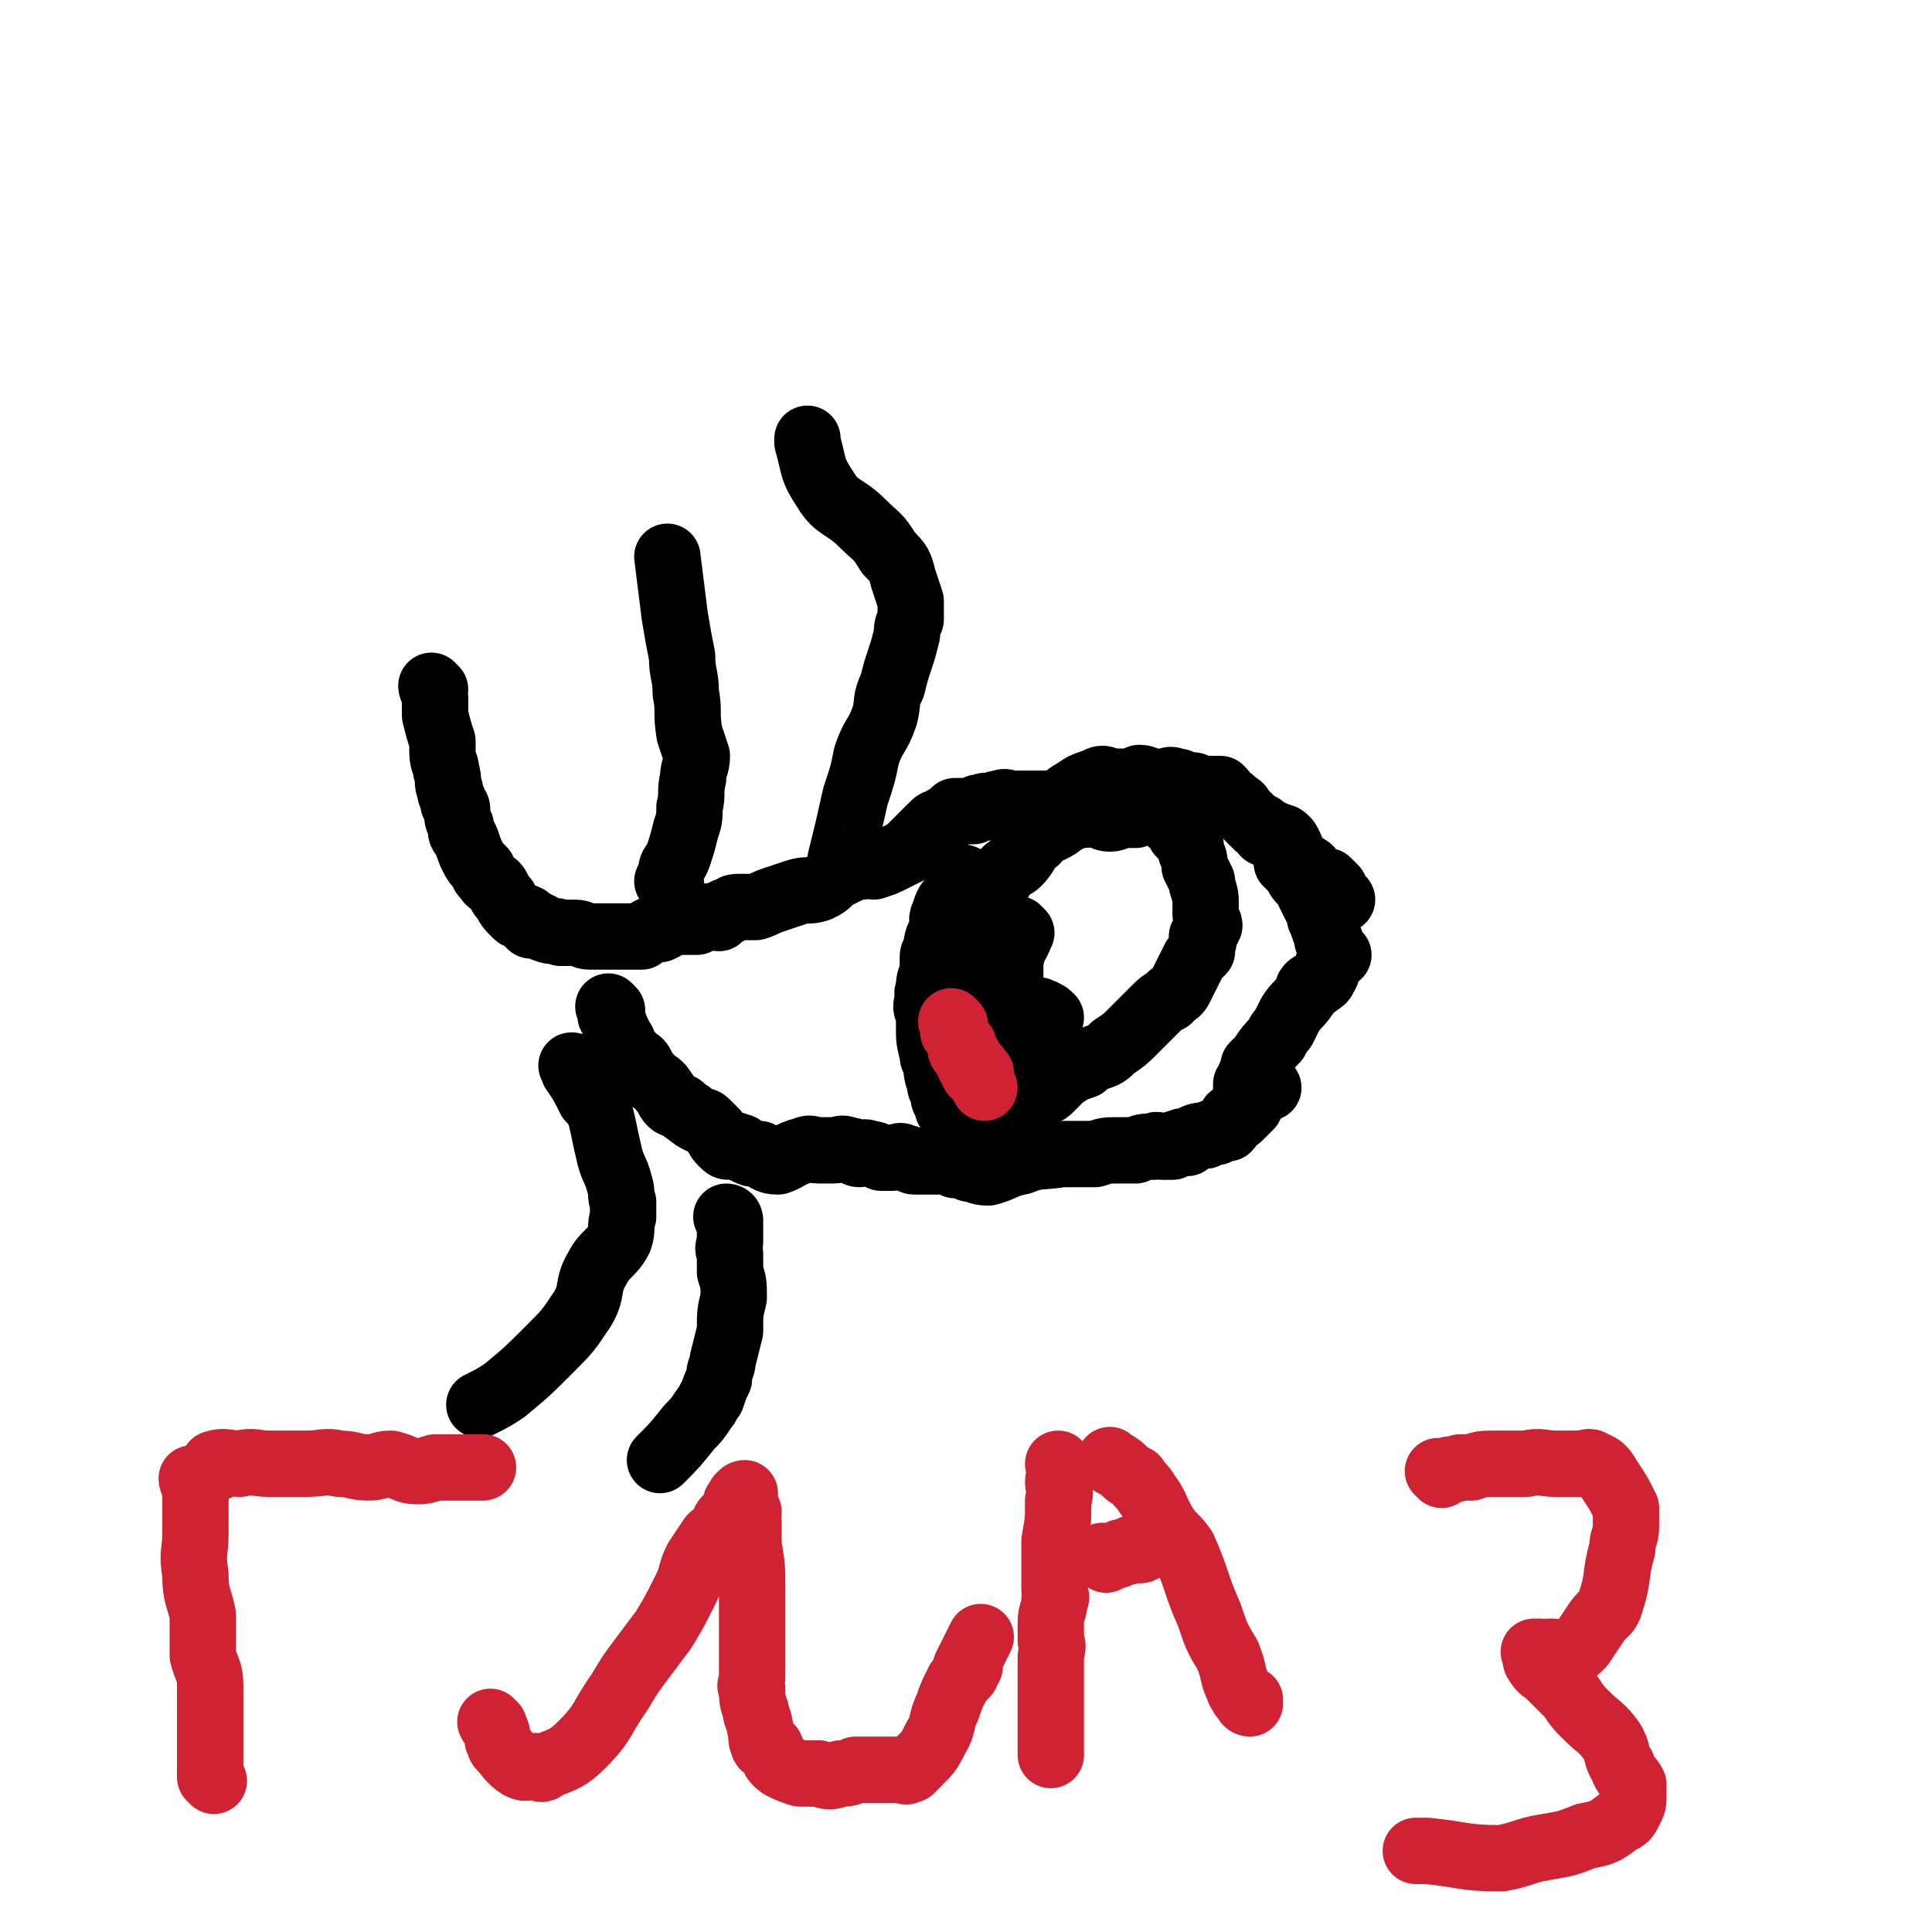 <svg viewBox='0 0 524 524' version='1.1' xmlns='http://www.w3.org/2000/svg' xmlns:xlink='http://www.w3.org/1999/xlink'><g fill='none' stroke='#000000' stroke-width='18' stroke-linecap='round' stroke-linejoin='round'><path d='M118,187c0,0 -1,-1 -1,-1 0,1 1,2 1,3 0,2 0,2 0,3 0,1 0,1 0,2 1,4 1,4 2,7 0,2 0,2 0,3 0,3 1,3 1,5 1,3 0,3 1,5 0,2 1,2 1,4 1,1 1,1 1,2 0,2 0,2 1,4 0,2 0,2 1,3 1,2 1,3 2,5 1,2 1,2 3,4 0,1 0,1 1,2 1,2 2,1 3,3 1,2 1,2 2,3 1,2 1,2 3,4 1,1 1,0 3,1 0,1 0,1 1,2 1,0 1,-1 2,0 1,0 1,1 2,1 2,1 2,0 4,1 2,0 2,0 4,0 2,0 2,1 4,1 2,0 2,0 4,0 2,0 2,0 3,0 2,0 2,0 4,0 1,0 1,0 3,0 1,-1 1,-1 3,-2 1,0 1,0 2,0 2,-1 2,-1 3,-2 1,0 2,0 3,0 1,0 1,0 2,0 1,0 1,0 2,0 1,-1 1,-1 1,-1 3,-1 3,0 5,0 1,-1 1,-2 3,-2 1,-1 1,-1 3,-1 2,0 2,0 4,0 3,-1 2,-1 5,-2 3,-1 3,-1 6,-2 3,-1 3,0 6,-1 2,-1 2,-1 4,-3 2,-1 2,-1 4,-2 2,-1 2,-1 4,-1 2,-1 2,0 3,0 3,-1 3,-1 5,-2 2,-1 2,-1 4,-2 1,-1 1,-1 3,-3 1,-1 1,-1 2,-2 1,-1 1,-1 2,-2 1,-1 1,-1 3,-1 0,-1 0,-1 1,-1 1,-1 1,-1 2,-2 1,0 1,0 1,0 1,0 1,0 2,0 1,0 1,0 2,0 1,-1 1,-1 2,-1 2,-1 2,0 3,0 1,-1 1,-1 2,-1 2,-1 2,0 3,0 3,0 3,0 5,0 2,0 2,0 4,0 1,0 1,0 3,0 3,-1 3,-2 5,-3 3,-2 3,-2 6,-3 2,-1 2,-1 4,0 2,0 2,0 4,0 2,0 2,0 4,-1 2,0 2,1 4,1 2,0 2,0 3,0 1,0 1,-1 3,0 1,0 1,0 2,1 1,0 1,0 2,0 1,0 1,0 2,1 1,0 1,0 2,0 1,0 1,0 2,0 1,0 1,0 2,0 2,2 1,2 3,3 2,2 2,1 3,3 1,1 1,1 2,2 1,1 1,1 2,2 0,0 0,0 0,0 1,0 1,0 2,1 0,0 0,0 0,1 1,0 1,0 2,0 1,1 1,0 2,1 1,0 1,0 2,1 2,3 1,4 3,6 1,1 1,0 2,1 2,1 1,1 3,3 0,0 1,0 2,1 0,0 0,0 1,0 1,1 1,1 2,2 0,1 0,1 0,2 1,0 1,0 2,1 '/><path d='M166,274c0,0 -1,-1 -1,-1 0,0 0,0 1,1 0,0 0,0 0,0 0,1 -1,1 0,2 1,3 1,3 2,5 0,1 1,1 1,2 1,2 1,2 2,3 1,2 2,1 3,3 1,2 1,2 3,4 1,1 2,1 3,3 1,1 1,2 2,3 1,1 1,0 2,1 1,0 1,1 3,2 1,1 1,1 3,2 1,0 1,0 2,1 1,1 1,1 2,2 1,2 1,2 2,3 1,1 1,1 2,1 1,0 1,-1 2,0 1,0 1,0 2,1 2,1 2,1 4,1 2,1 2,2 5,2 3,-1 3,-2 7,-3 2,-1 2,0 4,0 2,0 2,0 4,0 2,0 2,-1 4,0 2,0 2,1 3,1 1,0 1,-1 3,0 1,0 1,0 3,1 1,0 1,0 3,0 2,0 2,-1 3,0 2,0 2,1 3,1 2,0 2,0 5,0 1,0 1,0 3,0 1,0 1,0 3,1 2,0 2,0 4,1 2,0 2,1 5,1 4,-1 4,-2 9,-3 5,-2 5,-1 11,-2 4,0 4,0 9,0 3,-1 3,-1 6,-1 2,0 2,0 5,0 2,-1 2,-1 5,-1 1,-1 1,0 2,0 1,0 2,0 3,0 1,-1 1,-1 2,-1 1,-1 1,0 2,0 1,-1 1,-1 1,-1 2,-1 2,-1 4,-1 0,0 0,0 0,0 2,-1 2,-1 3,-1 1,-1 1,-1 2,-1 1,0 1,0 1,0 1,-1 1,-2 1,-3 1,-1 1,0 2,0 0,-1 1,-1 1,-1 1,-1 1,-1 2,-2 0,-1 0,-2 0,-4 1,0 1,0 1,0 1,0 1,0 2,0 0,0 -1,0 -1,0 0,0 0,0 0,0 1,-1 1,-1 1,-1 0,0 0,0 0,0 1,0 0,-1 0,-1 0,0 0,1 0,1 1,0 1,0 2,0 '/><path d='M262,239c0,0 -1,-1 -1,-1 0,0 1,0 1,1 -2,2 -2,2 -3,4 0,0 0,0 0,0 -2,2 -2,2 -3,5 -1,2 0,2 0,3 -1,3 -2,3 -2,6 -1,2 -1,2 -1,3 0,2 0,2 0,4 -1,2 -1,2 -1,4 -1,2 0,2 0,3 -1,2 -1,2 0,4 0,2 0,2 0,4 0,3 0,3 1,7 0,1 0,1 1,2 0,3 0,3 1,6 0,1 0,1 1,2 0,1 0,1 0,2 0,0 0,0 1,1 0,1 0,1 0,1 0,1 0,1 1,1 0,0 0,0 1,1 0,0 -1,0 0,0 0,0 0,-1 1,0 0,0 0,1 0,1 2,-1 2,-1 3,-2 1,0 1,0 3,0 1,-1 1,-1 2,-1 1,0 1,0 2,0 1,-1 1,0 2,0 2,-1 2,-1 3,-2 1,0 1,0 2,0 2,-1 2,0 3,0 2,-1 2,-1 3,-2 1,0 1,0 2,-1 2,-2 2,-2 3,-3 3,-2 3,-2 6,-3 1,-1 1,-1 3,-2 3,-1 3,-1 5,-3 3,-2 3,-2 5,-4 3,-3 3,-3 6,-6 2,-2 2,-2 4,-3 1,-2 2,-1 3,-3 1,-2 1,-2 2,-4 1,-2 1,-2 2,-4 1,-1 1,-1 2,-2 0,-1 0,-1 0,-2 1,-1 0,-1 0,-2 1,-1 1,-1 2,-3 0,-1 -1,-1 -1,-3 0,-1 0,-1 0,-2 0,-3 0,-3 -1,-6 0,-1 0,-1 0,-1 -1,-2 -1,-2 -2,-4 0,-2 0,-2 -1,-4 0,-2 0,-2 -1,-3 -1,-1 -1,-1 -2,-2 0,-1 0,-1 -1,-2 -2,-1 -2,-2 -3,-3 -1,-1 -1,-1 -2,-1 -1,0 -1,0 -2,0 -2,0 -2,0 -4,1 -2,0 -2,0 -4,0 -1,0 -1,1 -3,1 -2,0 -2,-1 -3,-1 -2,-1 -2,0 -4,0 -1,0 -1,-1 -2,0 -2,1 -2,1 -4,2 -1,1 -1,1 -3,2 -2,1 -3,1 -4,3 -3,2 -2,3 -5,6 -1,1 -2,1 -3,2 -1,1 -1,1 -2,3 -1,1 -1,1 -2,3 0,2 0,2 -1,4 0,1 0,1 -1,3 0,0 0,0 -1,1 0,1 0,1 -1,3 0,2 1,2 0,3 0,1 0,1 -1,3 0,1 0,1 0,3 0,1 0,1 0,2 0,2 0,2 0,3 0,2 0,2 0,3 0,1 0,1 0,2 0,0 0,0 0,1 0,2 0,2 0,3 0,0 0,0 0,0 0,2 0,2 0,3 0,0 0,0 0,1 0,0 0,0 0,0 1,1 1,1 1,2 1,0 0,0 0,0 0,0 0,1 0,1 0,0 0,0 0,0 0,0 0,0 0,0 0,0 0,0 0,1 0,0 0,0 0,0 0,0 0,0 0,0 0,-1 0,-1 0,-1 0,0 0,0 0,0 0,-1 0,-1 0,-3 0,-1 0,-1 0,-2 1,-2 1,-2 2,-4 0,-1 0,-1 0,-1 1,-2 1,-2 2,-3 1,-1 1,0 2,0 1,-1 1,-2 1,-1 2,0 2,1 3,2 1,2 1,2 1,4 2,3 3,2 3,6 1,2 0,2 0,4 1,2 1,2 1,4 1,2 0,2 0,3 0,0 1,1 0,1 0,0 0,0 -1,0 -1,-1 -1,-1 -2,-2 -1,-1 -1,-1 -2,-3 -1,-1 -1,-2 -2,-3 0,-1 0,-1 0,-1 -1,-1 -1,-1 -1,-1 0,0 0,0 0,0 0,-1 0,-1 0,-1 0,0 0,0 0,0 2,1 2,0 3,2 2,1 2,1 3,3 1,1 0,1 2,3 0,1 0,1 1,1 0,0 0,0 0,1 1,0 1,0 0,1 0,0 0,-1 0,-1 0,-1 0,-1 -1,-2 0,-1 0,-1 -1,-3 0,-2 0,-2 0,-3 0,-2 0,-2 0,-3 0,-3 0,-3 0,-5 1,-1 1,-1 2,-2 0,0 0,0 0,0 0,0 0,0 0,0 1,0 1,0 1,1 1,0 1,-1 1,0 1,0 1,0 2,1 0,0 0,0 -1,1 0,0 0,0 0,0 1,0 0,-1 0,-1 0,0 1,1 0,1 0,0 0,0 -1,0 0,0 0,0 0,0 '/><path d='M182,240c0,0 -1,-1 -1,-1 0,0 1,1 1,1 0,-1 -1,-2 0,-3 0,-3 1,-2 2,-5 1,-3 1,-3 2,-7 1,-3 1,-3 1,-6 1,-4 0,-4 1,-8 0,-3 1,-3 1,-6 -1,-3 -1,-3 -2,-6 -1,-6 0,-6 -1,-11 0,-5 -1,-5 -1,-10 -1,-5 -1,-5 -2,-11 -1,-8 -1,-8 -2,-16 0,0 0,0 0,0 '/><path d='M229,234c0,0 -1,0 -1,-1 2,-8 2,-8 4,-17 2,-6 2,-6 3,-11 2,-6 3,-5 5,-11 1,-4 0,-4 2,-8 1,-4 1,-4 2,-7 1,-3 1,-3 2,-7 0,-2 0,-2 1,-4 0,-3 0,-3 0,-5 -1,-3 -1,-3 -2,-6 -1,-4 -1,-4 -4,-7 -3,-5 -3,-4 -7,-8 -5,-5 -7,-4 -10,-9 -4,-6 -3,-6 -5,-13 0,0 0,0 0,-1 '/><path d='M156,290c0,0 -1,-1 -1,-1 0,0 1,0 1,1 0,0 -1,0 0,1 2,3 2,3 4,7 2,2 2,2 3,5 1,4 1,5 2,9 1,5 2,5 3,9 1,3 0,3 1,5 0,2 0,2 0,4 -1,3 0,3 -1,6 -2,4 -4,4 -6,8 -3,5 -1,6 -4,11 -4,6 -4,6 -9,11 -6,6 -6,6 -12,11 -3,2 -3,2 -7,4 '/><path d='M198,331c0,0 -1,-1 -1,-1 0,0 1,0 1,1 0,1 0,1 0,2 0,2 0,2 0,4 0,1 -1,1 0,3 0,2 0,2 0,5 1,3 1,3 1,7 -1,4 -1,4 -1,9 -1,4 -1,4 -2,8 0,2 -1,2 -1,5 -1,2 -1,2 -2,5 -1,1 -1,2 -2,3 -2,3 -2,3 -4,5 -4,5 -4,5 -8,9 '/><path d='M339,295c0,0 -1,-1 -1,-1 0,0 0,1 0,1 0,0 0,-1 0,-1 1,-1 1,-1 1,-2 1,-1 1,-1 1,-1 1,-1 0,-1 0,-2 1,-1 1,-1 2,-2 2,-3 2,-3 4,-5 1,-2 1,-2 2,-3 1,-2 1,-2 2,-4 2,-3 2,-2 4,-5 1,-1 0,-2 2,-3 0,0 0,0 1,0 0,0 0,0 0,0 1,-1 2,-1 2,-2 1,-1 1,-2 1,-3 0,0 0,0 0,0 '/><path d='M363,259c0,0 -1,-1 -1,-1 0,0 0,0 0,1 0,0 0,0 0,0 -1,-3 -1,-4 -2,-5 0,-1 0,1 0,1 0,0 0,-1 0,-2 0,0 0,1 0,1 -1,-2 -1,-3 -2,-5 0,-2 0,-2 -1,-3 -1,-2 -1,-2 -2,-4 0,-1 0,-1 -1,-2 -2,-2 -2,-2 -3,-5 0,0 0,0 0,-1 0,0 0,0 -1,0 0,0 0,0 -1,0 0,-1 0,-1 0,-2 0,0 0,0 0,1 1,1 1,1 1,1 0,1 0,1 0,1 '/><path d='M277,253c0,0 -1,-1 -1,-1 0,0 0,0 0,1 0,0 0,0 0,0 1,0 0,-1 0,-1 0,1 1,2 0,3 0,1 -1,1 -2,2 0,0 0,0 0,0 1,0 0,-1 0,-1 0,0 0,1 0,2 1,0 0,1 0,1 0,0 0,0 0,0 0,0 0,0 0,0 1,0 0,-1 0,-1 0,0 0,0 0,1 0,0 0,0 0,0 1,0 0,-1 0,-1 0,0 0,0 0,1 0,0 0,0 0,0 1,0 0,-1 0,-1 0,0 0,0 0,1 1,0 0,0 0,1 0,0 0,0 0,0 0,0 0,0 0,1 0,0 0,0 0,1 0,0 0,0 0,1 0,0 0,0 0,0 0,0 0,0 0,1 0,1 0,1 0,3 0,0 0,0 0,1 0,0 0,0 0,1 0,0 0,0 0,0 0,1 0,1 0,1 0,0 0,0 0,1 0,0 0,0 0,0 0,0 0,0 0,1 0,0 0,0 0,0 0,0 0,0 0,0 1,0 0,0 0,-1 0,0 1,0 0,0 0,0 0,0 -1,0 0,-1 1,-1 0,-1 0,-1 0,-1 -1,-2 0,0 0,-1 -1,-1 0,-1 0,-1 0,-2 0,-1 0,-1 0,-2 0,0 0,0 0,0 0,0 0,0 0,0 0,-1 0,-1 0,-1 0,0 0,0 0,0 1,0 0,0 0,-1 0,0 0,0 0,0 0,0 0,0 0,0 1,0 0,-1 0,-1 0,0 0,0 0,1 0,0 0,0 0,0 0,0 0,0 0,0 0,1 0,1 0,1 0,1 0,1 0,2 0,0 0,0 0,1 0,0 0,0 0,0 0,0 0,0 0,1 0,0 0,1 0,1 0,0 0,0 0,0 0,0 0,0 0,0 0,0 0,0 0,1 0,0 0,0 0,0 1,0 0,-1 0,-1 0,0 0,0 0,1 0,0 0,0 0,0 1,0 0,-1 0,-1 0,0 0,0 0,1 0,0 0,0 0,0 '/></g>
<g fill='none' stroke='#CF2233' stroke-width='18' stroke-linecap='round' stroke-linejoin='round'><path d='M259,278c0,0 -1,-1 -1,-1 0,0 0,0 1,1 0,0 0,0 0,0 0,0 -1,-1 -1,-1 0,0 0,1 1,2 0,1 -1,1 0,1 1,2 2,3 2,4 1,0 0,-1 0,-1 0,0 0,0 0,0 0,0 0,0 0,1 0,0 0,0 0,0 0,0 -1,1 0,1 0,1 1,1 2,2 0,0 0,0 -1,0 0,0 0,0 0,0 1,0 0,-1 0,-1 0,0 0,0 0,1 0,0 0,0 0,0 1,1 1,1 1,2 1,1 2,0 2,1 0,0 0,0 -1,1 0,0 0,0 0,0 0,0 0,0 0,0 1,0 0,-1 0,-1 0,0 1,0 2,1 0,0 0,0 -1,1 0,0 0,0 0,0 1,1 1,1 2,3 '/><path d='M53,402c0,0 -1,-1 -1,-1 0,1 1,2 1,4 0,3 0,3 0,5 0,3 0,3 0,6 0,5 -1,5 0,11 0,6 1,6 2,11 0,5 0,5 0,11 1,4 2,4 2,8 0,5 0,5 0,9 0,2 0,2 0,4 0,3 0,3 0,6 0,3 0,3 0,6 1,1 1,1 1,1 '/><path d='M59,398c0,0 -1,-1 -1,-1 3,-1 4,0 7,0 4,-1 4,0 8,0 5,0 5,0 10,0 5,0 5,-1 9,0 4,0 4,1 8,1 3,0 3,-1 6,-1 4,1 4,2 7,2 2,0 2,0 5,-1 2,0 2,0 4,0 2,0 2,0 3,0 2,0 2,0 3,0 1,0 1,0 3,0 0,0 0,0 0,0 '/><path d='M134,468c0,0 -1,-1 -1,-1 1,2 2,2 2,5 1,1 0,1 1,2 2,2 2,3 5,5 2,1 2,0 4,0 2,1 2,1 3,0 5,-2 6,-2 10,-6 6,-6 5,-7 10,-14 3,-5 3,-5 6,-9 3,-4 3,-4 6,-8 3,-5 3,-5 6,-11 2,-4 1,-4 3,-8 2,-3 2,-3 4,-6 1,-1 2,-1 3,-3 1,-1 0,-1 1,-2 1,-1 1,-1 2,-2 0,-1 0,-1 1,-1 0,-1 -1,-1 0,-2 0,0 0,0 1,-1 0,0 -1,0 0,0 0,-1 1,-1 1,-1 0,1 0,1 0,1 0,2 0,2 1,4 0,1 -1,1 0,3 0,3 0,3 0,6 1,6 1,6 1,11 0,4 0,4 0,8 0,2 0,2 0,5 0,3 0,3 0,6 0,3 0,3 0,6 0,2 -1,2 0,3 0,3 0,3 1,6 0,2 1,2 1,4 1,3 0,3 1,5 0,1 1,1 2,1 1,2 0,3 3,5 2,1 2,1 5,2 3,0 3,0 5,0 3,1 3,1 6,0 2,0 2,0 4,-1 2,0 2,0 4,0 1,0 1,0 2,0 1,0 1,0 1,0 1,0 1,0 2,0 0,0 0,0 1,0 0,0 0,0 1,0 0,0 0,0 1,0 0,0 -1,0 0,0 0,0 1,0 1,0 0,0 -1,0 0,0 0,0 0,0 0,0 0,0 0,0 1,0 0,0 0,0 0,0 0,1 -1,0 -1,0 0,0 1,0 2,0 0,0 0,0 0,0 0,0 0,0 1,-1 1,-1 1,-1 1,-1 3,-3 3,-3 5,-7 2,-3 1,-4 3,-8 1,-3 1,-3 3,-7 0,0 0,0 1,-1 0,0 0,0 1,-1 0,0 0,0 0,0 0,-1 0,-1 1,-2 0,0 0,0 -1,0 0,0 0,0 0,0 1,-2 1,-2 2,-4 1,-2 1,-2 2,-4 '/><path d='M288,398c0,0 -1,-1 -1,-1 0,0 0,0 0,0 1,3 0,3 0,5 0,2 1,2 0,5 0,6 0,5 -1,11 0,4 0,4 0,8 0,3 0,3 0,5 0,2 1,2 0,3 0,3 -1,3 -1,6 0,3 0,3 0,5 1,2 0,2 0,5 0,3 0,3 0,6 0,4 0,4 0,8 0,4 0,4 0,8 0,2 0,2 0,4 '/><path d='M302,397c0,0 -1,-1 -1,-1 1,1 2,1 4,3 1,1 1,1 3,2 1,2 2,2 3,4 3,4 2,4 5,9 2,3 3,3 5,6 4,9 3,9 7,18 2,6 2,6 5,11 2,5 1,5 3,9 0,1 1,1 1,2 1,1 1,1 2,2 0,0 -1,0 -1,-1 1,0 1,0 1,0 '/><path d='M300,423c0,0 -1,-1 -1,-1 0,0 0,0 0,0 1,1 1,0 2,0 0,0 0,0 0,0 2,0 2,0 3,-1 2,0 2,0 3,-1 2,0 2,0 3,0 0,0 -1,1 -1,0 1,0 2,0 3,-1 1,0 1,0 2,-1 1,-1 1,0 3,-1 0,0 0,0 0,-1 '/><path d='M391,400c0,0 -1,-1 -1,-1 0,0 0,0 0,0 0,0 0,0 0,0 1,0 1,0 2,0 2,-1 2,0 4,-1 2,0 1,0 3,0 3,-1 3,-1 7,-1 4,0 4,0 8,0 4,-1 4,0 8,0 3,0 3,0 7,0 1,0 2,-1 3,0 3,1 3,2 5,5 2,3 2,3 4,7 0,2 0,3 0,5 0,3 -1,3 -1,6 -2,7 -1,8 -3,14 -1,4 -2,3 -4,6 -2,3 -2,3 -4,6 -2,2 -2,2 -4,3 -2,0 -2,-1 -4,-1 0,0 0,0 -1,0 -1,1 -1,0 -2,0 -1,0 -1,0 -1,0 0,0 0,0 -1,0 0,0 0,0 0,0 1,2 0,2 1,3 1,2 2,2 3,3 3,3 3,3 6,6 2,3 2,3 4,5 4,4 4,3 7,7 2,3 1,4 3,7 1,3 2,3 3,5 0,1 0,1 0,3 0,2 0,2 -1,4 -1,2 -1,2 -3,3 -4,3 -4,3 -9,4 -5,2 -5,2 -11,3 -6,1 -6,2 -12,3 -10,0 -10,-1 -20,-2 -1,0 -1,0 -3,0 '/></g>
</svg>